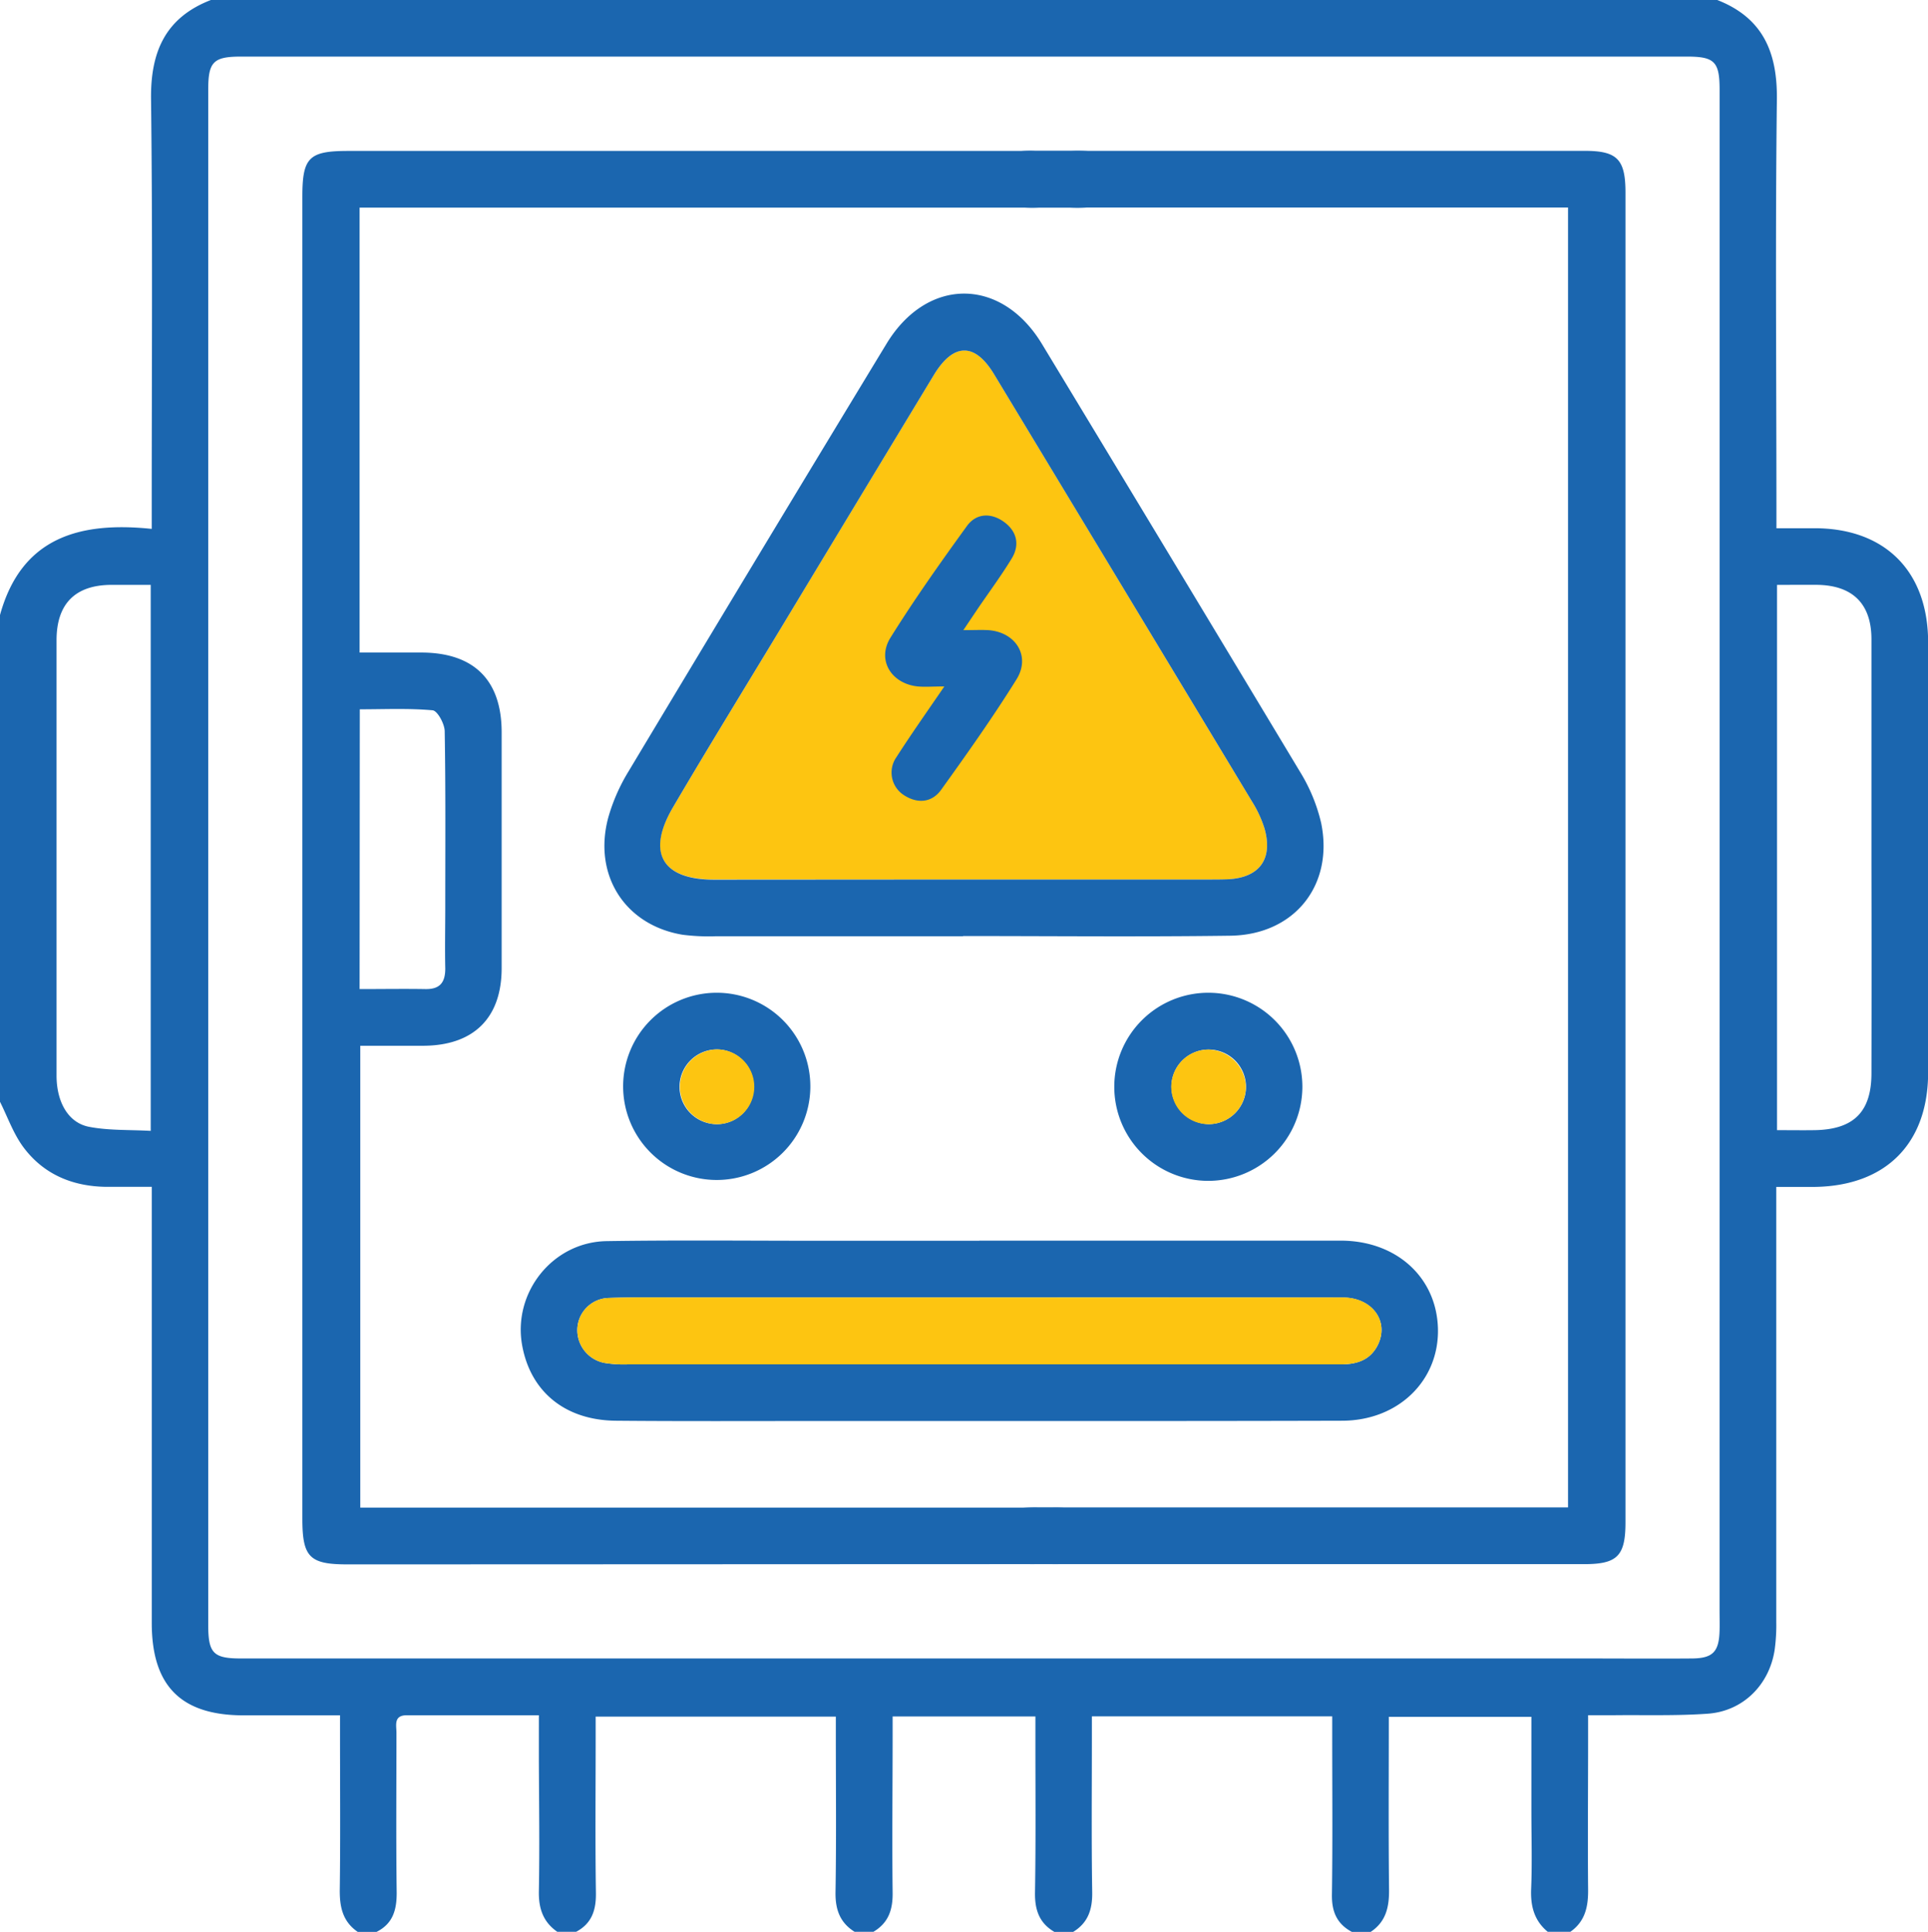 <svg xmlns="http://www.w3.org/2000/svg" viewBox="0 0 478.68 479.61"><defs><style>.cls-1{fill:#fdc511;}.cls-2{fill:#1b66af;}</style></defs><g id="Слой_2" data-name="Слой 2"><g id="Слой_1-2" data-name="Слой 1"><path class="cls-1" d="M177.29,218.34q30.83,0,61.67,0v0H299.7c1.71,0,3.43,0,5.14-.06,7.83-.38,11.27-5,9.12-12.59a28.72,28.72,0,0,0-3.13-6.75q-32-53.06-64-106c-4.81-8-10.14-7.86-15,.19q-18.76,31-37.47,62c-9.1,15.07-18.34,30.06-27.26,45.25C160.4,211.69,164.3,218.33,177.29,218.34Z"/><path class="cls-2" d="M0,273.53V152.69c5.35-19.44,20-23.23,37.67-21.39v-6.41c0-33.41.24-66.83-.17-100.23C37.35,12.87,41.05,4.38,52.36,0h374c11.28,4.42,14.94,12.9,14.8,24.69-.41,33.56-.12,67.12-.11,100.68v5.77h9.46c17.53,0,28.19,10.72,28.2,28.32q0,53.4,0,106.78c0,17.63-10.47,28.17-28.16,28.42-3,0-6.09,0-9.54,0v9.16q0,49.41,0,98.81a45.38,45.38,0,0,1-.41,7c-1.33,8.65-7.84,15.18-16.57,15.81-7.75.56-15.57.29-23.35.38-2,0-3.93,0-6.39,0V432c0,12.33-.11,24.66,0,37,.06,4.31-.71,8-4.41,10.59h-5.61c-3.38-2.79-4.3-6.4-4.12-10.69.26-6.39.06-12.79.06-19.18V426.22H344.81c0,14.57-.1,28.74.06,42.9.05,4.33-.78,8-4.56,10.49h-4.68c-3.7-2-5-5-4.94-9.21.19-13.07.07-26.15.07-39.23V426.1H271.09v5.33c0,12.77-.12,25.54.08,38.31.07,4.27-1,7.59-4.72,9.87h-4.67c-3.77-2.2-4.88-5.49-4.81-9.79.22-12.92.09-25.85.1-38.77v-4.92H221.62V431c0,12.92-.16,25.85,0,38.77.07,4.3-1,7.58-4.77,9.82h-4.67c-3.66-2.29-4.81-5.56-4.74-9.86.22-12.92.08-25.85.08-38.77v-4.79H147.89v5.41c0,12.77-.13,25.54.06,38.31.07,4.3-1,7.62-4.91,9.7h-4.67c-3.51-2.43-4.65-5.77-4.58-10,.2-10.76.05-21.52,0-32.29V425.83H101c-3.33,0-2.57,2.49-2.57,4.36,0,13.26-.12,26.52.06,39.77,0,4.31-1,7.64-5,9.65H88.82c-3.75-2.56-4.52-6.22-4.46-10.54.17-12.63.06-25.26.06-37.89v-5.33c-8.44,0-16.19,0-23.94,0-15.53,0-22.8-7.29-22.8-22.94q0-51.23,0-102.46v-5.81c-4.26,0-7.82,0-11.38,0-8.43-.12-15.61-3.18-20.61-10C3.26,281.29,1.86,277.24,0,273.53Zm426.94-60.65q0-95.31,0-190.6c0-7-1.28-8.23-8.13-8.23H59.86c-6.87,0-8.16,1.28-8.16,8.19v381.2c0,7,1.29,8.29,8.12,8.29l333.25,0c9,0,18.08.07,27.11,0,5.1-.06,6.6-1.7,6.75-6.84.05-1.71,0-3.43,0-5.15ZM37.42,145.2c-3.47,0-6.7,0-9.94,0-8.83.09-13.42,4.72-13.44,13.68,0,13.88,0,27.77,0,41.66q0,33.24,0,66.48c0,6.58,2.9,11.74,8.1,12.73,4.91.94,10,.7,15.28,1Zm403.78,0V280.57c3.29,0,6.36.05,9.44,0,9.62-.19,14-4.56,14-14.14q.06-26,0-52c0-18.57,0-37.15,0-55.72,0-8.86-4.71-13.44-13.62-13.52C447.92,145.17,444.83,145.2,441.2,145.2Z"/><path class="cls-2" d="M89.28,51.55V162c5.16,0,10.21,0,15.27,0,13.09,0,20,6.81,20,19.81q0,29.25,0,58.52c0,12.44-7,19.25-19.47,19.29-5.11,0-10.21,0-15.63,0V374.28H261.13a31.48,31.48,0,0,1,4.66.2,6.24,6.24,0,0,1,5.78,6.28c.22,3.75-1.55,6.34-5.28,7.18a23.46,23.46,0,0,1-5.1.37c-43.93,0-131.07.06-175,.06-9.36,0-11.12-1.83-11.12-11.32V48.84c0-9.76,1.62-11.37,11.43-11.37H265.86a33,33,0,0,1,4.67.09c3.94.59,6.26,3.09,6.23,7s-2.38,6.35-6.32,6.9a33,33,0,0,1-4.67.09l-170.95,0Zm0,194c5.73,0,11-.09,16.27,0,3.62.08,5-1.58,5-5.09-.11-5.14,0-10.28,0-15.42,0-14.49.11-29-.14-43.46,0-1.85-1.8-5.13-3-5.24-5.93-.54-12-.25-18.08-.25Z"/><path class="cls-2" d="M389.31,374.29V51.52h-5.68l-125.72,0a25.81,25.81,0,0,1-4.66-.13c-3.9-.71-6.13-3.24-6-7.15.1-3.69,2.33-6,6-6.68a22.18,22.18,0,0,1,3.74-.11H393.46c8.05,0,10.11,2.09,10.11,10.35q0,165.06,0,330.14c0,8.29-2,10.36-10.15,10.37q-68.24,0-136.47,0a19.41,19.41,0,0,1-4.64-.4c-3.65-.93-5.6-3.5-5.33-7.2a6.36,6.36,0,0,1,5.86-6.27,38.14,38.14,0,0,1,5.13-.21H389.31Z"/><path class="cls-2" d="M239.06,232.43q-30.6,0-61.2,0a51,51,0,0,1-8.39-.37c-14.32-2.38-22.3-14.84-18.44-29.14a46.1,46.1,0,0,1,5.06-11.48q31.85-53.11,64-106.08c10.08-16.64,28.5-16.61,38.58,0q32.08,53,64,106.09a42.75,42.75,0,0,1,5.34,12.85c3.19,15.48-6.64,27.77-22.52,28-22.11.3-44.23.08-66.35.08Zm-.1-14.08v0H299.7c1.71,0,3.43,0,5.14-.06,7.83-.38,11.27-5,9.12-12.59a28.72,28.72,0,0,0-3.13-6.75q-32-53.06-64-106c-4.81-8-10.14-7.86-15,.19q-18.76,31-37.47,62c-9.1,15.07-18.34,30.06-27.26,45.25-6.65,11.31-2.75,18,10.24,18Q208.12,218.37,239,218.35Z"/><path class="cls-2" d="M243.17,308h89.69c13.8,0,23.85,9.09,24.15,21.89s-9.78,22.78-23.77,22.82c-43.45.12-86.89.06-130.34.07-16.66,0-33.32.08-50-.07-12.58-.12-21.18-7.19-23.26-18.72-2.37-13.12,7.59-25.67,21-25.87,17.44-.27,34.88-.09,52.32-.09h40.18Zm.06,14.11v0H169.38c-6.08,0-12.16-.09-18.23.12a8,8,0,0,0-7.81,7.79,8.28,8.28,0,0,0,6.76,8.34,29.69,29.69,0,0,0,5.58.36H297.3c11.84,0,23.68,0,35.52,0,3.8,0,7.14-.89,9.1-4.51,3.2-5.92-1.07-12.07-8.49-12.08Q288.34,322.06,243.23,322.1Z"/><path class="cls-2" d="M300,293.16A23.35,23.35,0,1,1,323.35,270,23.39,23.39,0,0,1,300,293.16Zm.11-14.08a9.26,9.26,0,1,0-9.28-9.19A9.46,9.46,0,0,0,300.11,279.08Z"/><path class="cls-2" d="M201.19,269.92a23.24,23.24,0,1,1-23.46-23.46A23.24,23.24,0,0,1,201.19,269.92Zm-14.07-.07a9.2,9.2,0,0,0-9.1-9.32,9.28,9.28,0,0,0-.06,18.56A9.14,9.14,0,0,0,187.12,269.85Z"/><path class="cls-2" d="M234.46,170.42c-2.91,0-4.76.16-6.58,0-6.59-.67-10.24-6.57-6.8-12.1,5.93-9.51,12.43-18.68,19-27.75,2.32-3.19,6-3.31,9.19-1s4,5.69,1.9,9.11c-2.59,4.25-5.57,8.27-8.38,12.39l-3.61,5.37c2.62,0,4.41-.1,6.19,0,6.83.47,10.6,6.48,7,12.23-5.84,9.38-12.25,18.42-18.7,27.4-2.28,3.17-5.79,3.53-9.17,1.38a6.66,6.66,0,0,1-1.95-9.46C226.17,182.35,230,176.92,234.46,170.42Z"/><path class="cls-1" d="M168.81,269.78a9.31,9.31,0,0,0,9.15,9.31,9.28,9.28,0,0,0,.06-18.56A9.3,9.3,0,0,0,168.81,269.78Z"/><path class="cls-1" d="M300,260.57a9.26,9.26,0,1,0,9.32,9.2A9.53,9.53,0,0,0,300,260.57Z"/><path class="cls-1" d="M333.43,322.11q-45.09,0-90.2,0v0H169.38c-6.08,0-12.16-.09-18.23.12a8,8,0,0,0-7.81,7.79,8.28,8.28,0,0,0,6.76,8.34,29.69,29.69,0,0,0,5.58.36H297.3c11.84,0,23.68,0,35.52,0,3.8,0,7.14-.89,9.1-4.51C345.12,328.27,340.85,322.12,333.43,322.11Z"/></g></g></svg>